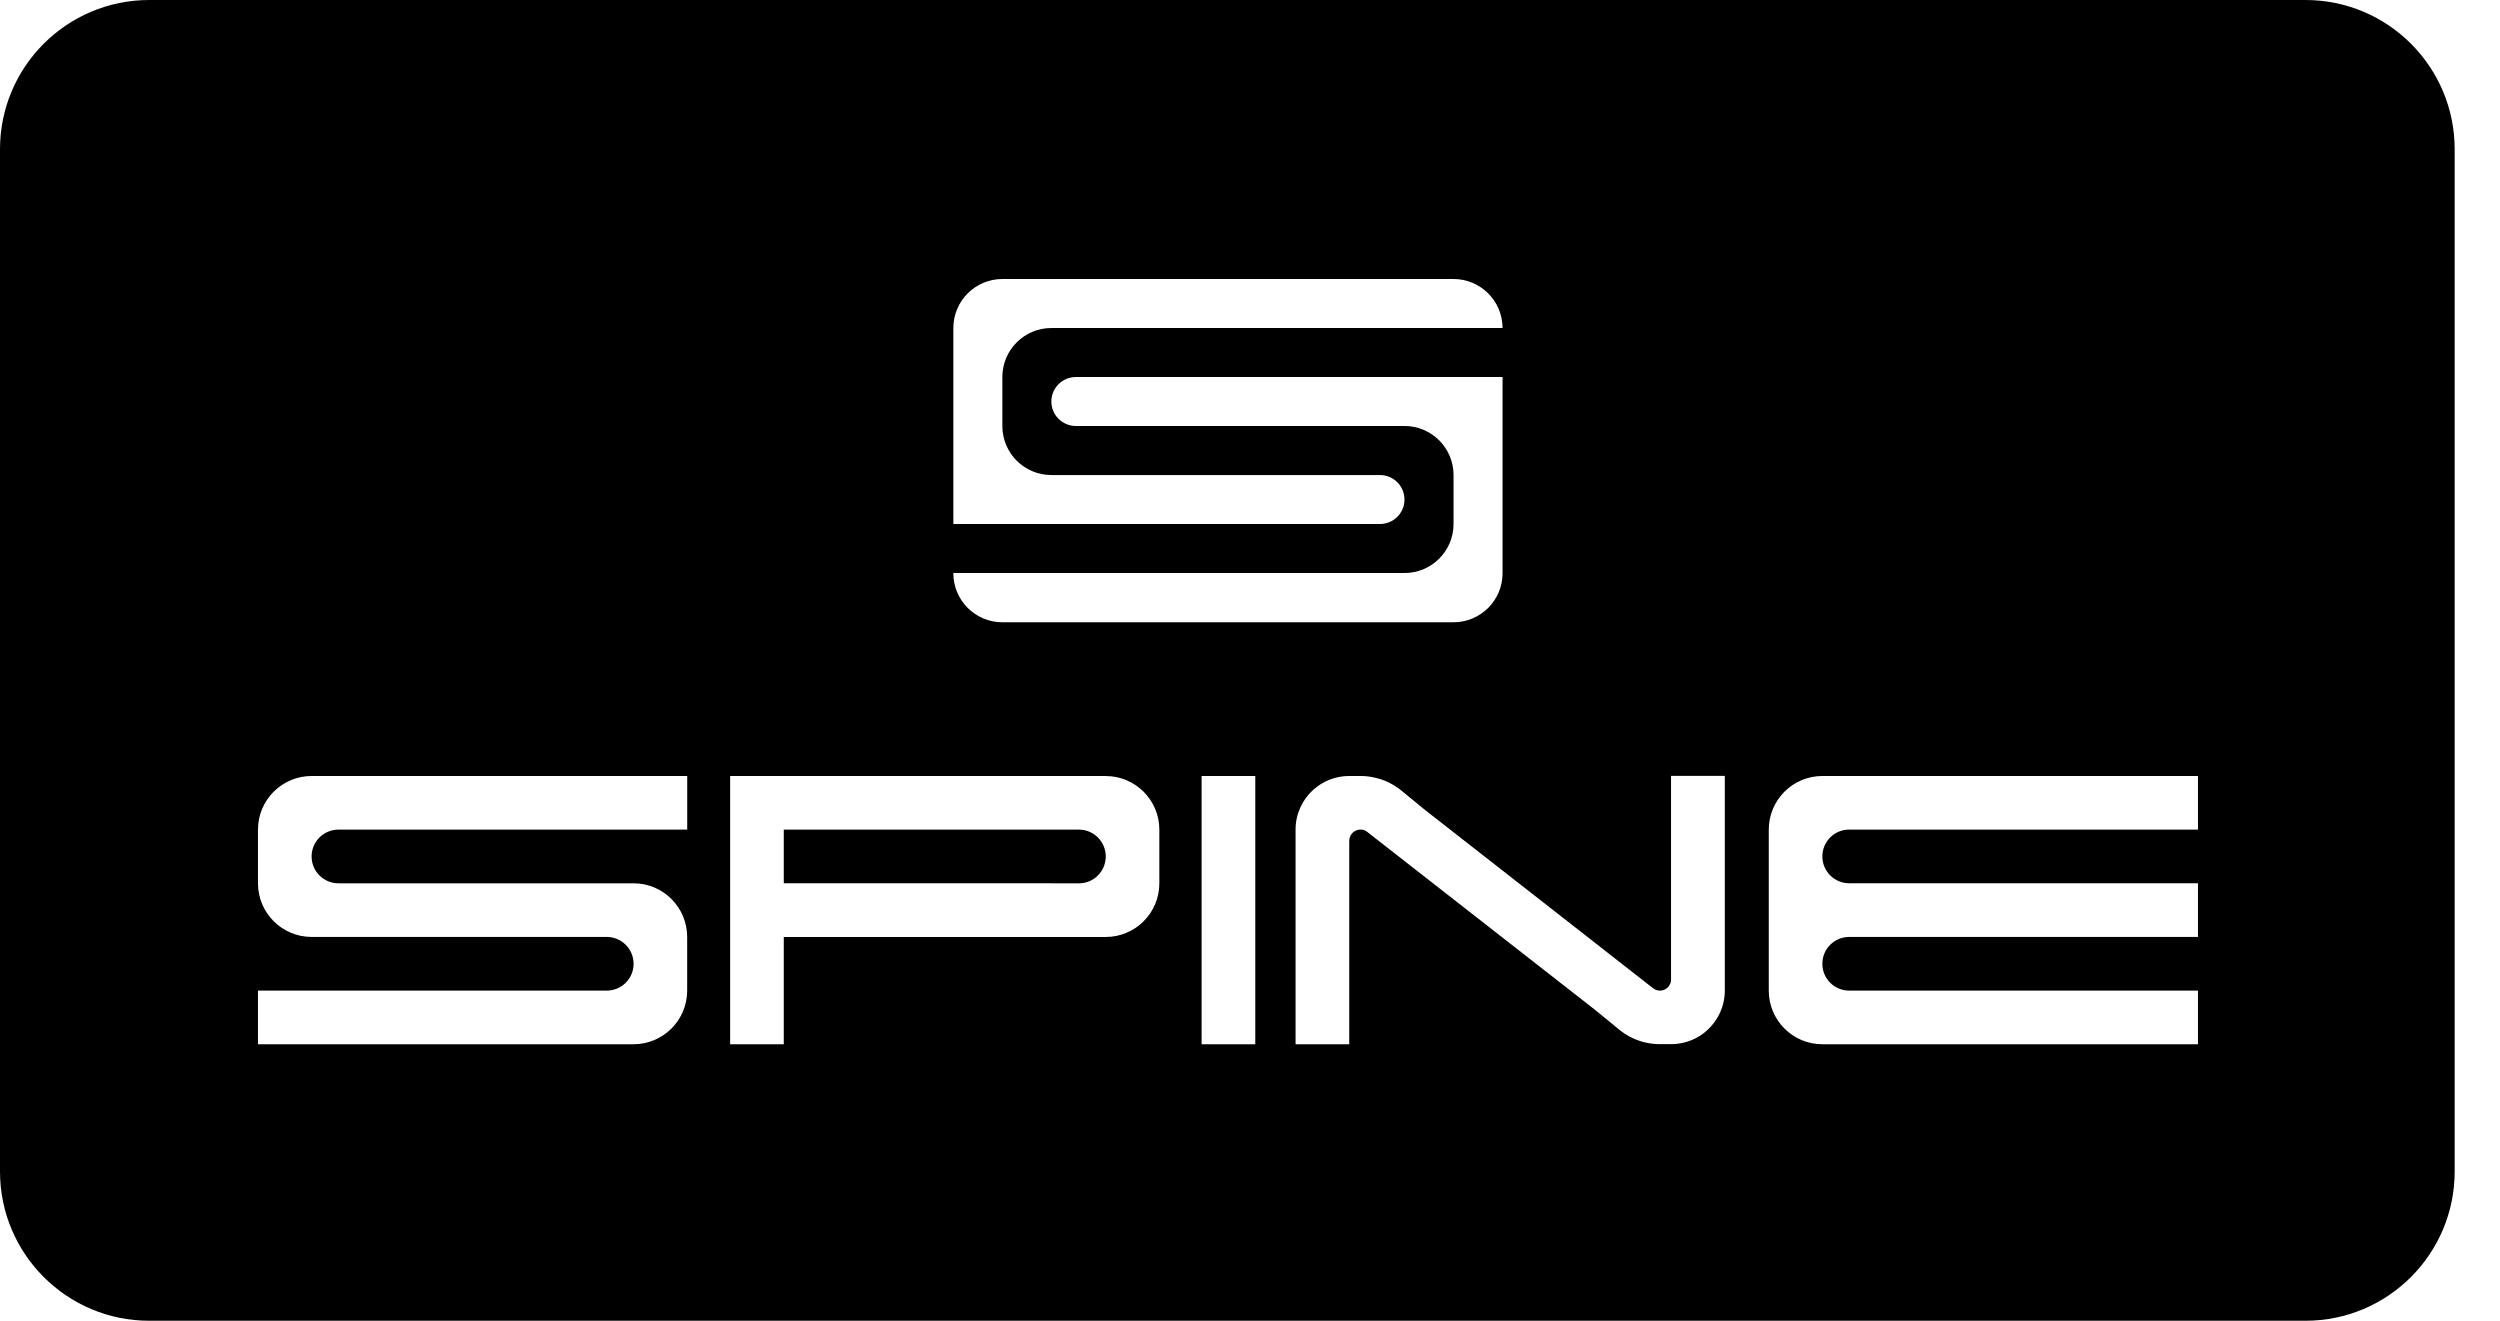 <svg width="53" height="28" viewBox="0 0 53 28" fill="none" xmlns="http://www.w3.org/2000/svg">
<path d="M22.304 18.725H16.616V17.588H22.873C23.188 17.588 23.442 17.843 23.442 18.157C23.442 18.472 23.188 18.727 22.873 18.727H22.304V18.725Z" fill="black"/>
<path fill-rule="evenodd" clip-rule="evenodd" d="M3.164 0H48.875C50.623 0 52.039 1.417 52.039 3.164V24.836C52.039 26.583 50.623 28 48.875 28H3.164C1.417 28 0 26.583 0 24.836V3.164C0 1.417 1.417 0 3.164 0ZM25.474 16.451H26.612V22.138H25.474V16.451ZM39.203 17.588H46.597V16.451H38.635C38.007 16.451 37.498 16.96 37.498 17.588V21.001C37.498 21.63 38.007 22.138 38.635 22.138H46.597V21.001H39.203C38.888 21.001 38.634 20.747 38.634 20.432C38.634 20.117 38.888 19.863 39.203 19.863H46.597V18.725H39.203C38.888 18.725 38.634 18.471 38.634 18.156C38.634 17.841 38.888 17.587 39.203 17.587V17.588ZM5.469 17.588C5.469 16.96 5.979 16.451 6.607 16.451H14.569V17.588H7.175C6.86 17.588 6.606 17.843 6.606 18.157C6.606 18.472 6.86 18.726 7.175 18.726H13.431C14.059 18.726 14.568 19.235 14.568 19.864V21.001C14.568 21.629 14.059 22.138 13.431 22.138H5.469V21.001H12.863C13.178 21.001 13.432 20.747 13.432 20.432C13.432 20.117 13.176 19.863 12.863 19.863H6.606C5.978 19.863 5.469 19.354 5.469 18.725V17.588ZM23.441 16.451H15.479V22.138H16.616V19.864H23.441C24.069 19.864 24.578 19.355 24.578 18.727V17.589C24.578 16.961 24.069 16.452 23.441 16.452V16.451ZM35.426 20.766V16.451L35.429 16.448H36.566V20.998C36.566 21.334 36.421 21.634 36.191 21.843C35.989 22.026 35.722 22.136 35.429 22.136H35.192C34.95 22.136 34.722 22.074 34.525 21.963C34.46 21.927 34.398 21.886 34.342 21.84L33.819 21.412L33.484 21.15L28.994 17.643L28.99 17.64C28.984 17.635 28.979 17.631 28.972 17.626C28.971 17.625 28.97 17.624 28.969 17.624L28.952 17.614C28.951 17.614 28.95 17.613 28.95 17.613C28.94 17.607 28.929 17.603 28.917 17.598L28.916 17.598C28.906 17.595 28.895 17.593 28.884 17.59C28.884 17.59 28.883 17.59 28.883 17.59C28.882 17.59 28.881 17.59 28.881 17.589C28.88 17.589 28.878 17.589 28.877 17.589C28.866 17.588 28.855 17.587 28.843 17.587C28.838 17.587 28.834 17.587 28.829 17.588C28.826 17.588 28.822 17.588 28.818 17.588C28.817 17.588 28.816 17.588 28.814 17.589L28.812 17.589L28.809 17.589C28.804 17.591 28.799 17.591 28.795 17.591C28.79 17.593 28.786 17.594 28.782 17.595L28.779 17.596C28.777 17.597 28.774 17.597 28.772 17.597L28.768 17.599C28.766 17.6 28.765 17.6 28.764 17.601C28.762 17.602 28.76 17.602 28.758 17.603L28.756 17.604C28.754 17.605 28.752 17.606 28.75 17.606C28.744 17.608 28.74 17.61 28.735 17.613C28.733 17.614 28.731 17.616 28.729 17.616C28.726 17.618 28.724 17.619 28.721 17.621L28.713 17.626L28.712 17.627L28.712 17.628C28.711 17.628 28.712 17.628 28.712 17.628C28.711 17.628 28.71 17.628 28.71 17.628C28.703 17.633 28.699 17.636 28.693 17.641C28.692 17.641 28.691 17.642 28.691 17.642L28.684 17.648L28.674 17.657C28.631 17.7 28.604 17.759 28.604 17.824V22.138H27.466V17.588C27.466 17.253 27.61 16.952 27.841 16.744C28.044 16.561 28.31 16.451 28.604 16.451H28.84C28.868 16.451 28.896 16.452 28.923 16.453C28.931 16.454 28.939 16.455 28.946 16.455C28.966 16.456 28.985 16.459 29.006 16.461L29.013 16.462C29.017 16.463 29.02 16.463 29.023 16.464C29.026 16.464 29.028 16.464 29.03 16.464C29.052 16.468 29.074 16.471 29.096 16.475C29.1 16.477 29.105 16.478 29.109 16.478C29.136 16.483 29.163 16.49 29.19 16.497H29.193C29.219 16.503 29.243 16.511 29.268 16.519C29.272 16.521 29.277 16.522 29.281 16.523C29.305 16.531 29.327 16.539 29.349 16.548C29.351 16.548 29.352 16.549 29.353 16.549C29.355 16.55 29.356 16.551 29.358 16.551C29.41 16.573 29.46 16.597 29.509 16.624C29.556 16.651 29.603 16.68 29.646 16.713H29.648L29.689 16.743C29.69 16.744 29.692 16.745 29.692 16.745L29.694 16.748L29.73 16.777L30.214 17.174L33.98 20.117L34.109 20.219L35.042 20.948L35.053 20.955C35.09 20.984 35.138 21.001 35.191 21.001C35.288 21.001 35.372 20.942 35.408 20.856C35.412 20.849 35.414 20.843 35.416 20.836C35.417 20.835 35.417 20.833 35.417 20.831C35.42 20.826 35.422 20.819 35.423 20.814V20.807C35.424 20.801 35.425 20.796 35.425 20.79V20.781C35.426 20.779 35.426 20.776 35.426 20.773C35.426 20.769 35.426 20.766 35.426 20.766ZM22.808 7.993C22.521 7.993 22.289 8.225 22.289 8.512C22.289 8.799 22.522 9.031 22.808 9.031H29.776C30.349 9.031 30.815 9.497 30.815 10.07V11.109C30.815 11.683 30.349 12.148 29.776 12.148H20.211V12.153C20.211 12.727 20.676 13.192 21.25 13.192H30.815C31.388 13.192 31.854 12.727 31.854 12.153V7.993H22.808ZM22.289 10.071H29.256C29.542 10.071 29.775 10.304 29.775 10.59C29.775 10.877 29.542 11.109 29.256 11.109H20.211V6.954C20.211 6.381 20.676 5.915 21.25 5.915H30.815C31.388 5.915 31.854 6.381 31.854 6.954H22.289C21.715 6.954 21.25 7.42 21.25 7.993V9.032C21.25 9.606 21.715 10.071 22.289 10.071Z" fill="black"/>
</svg>
